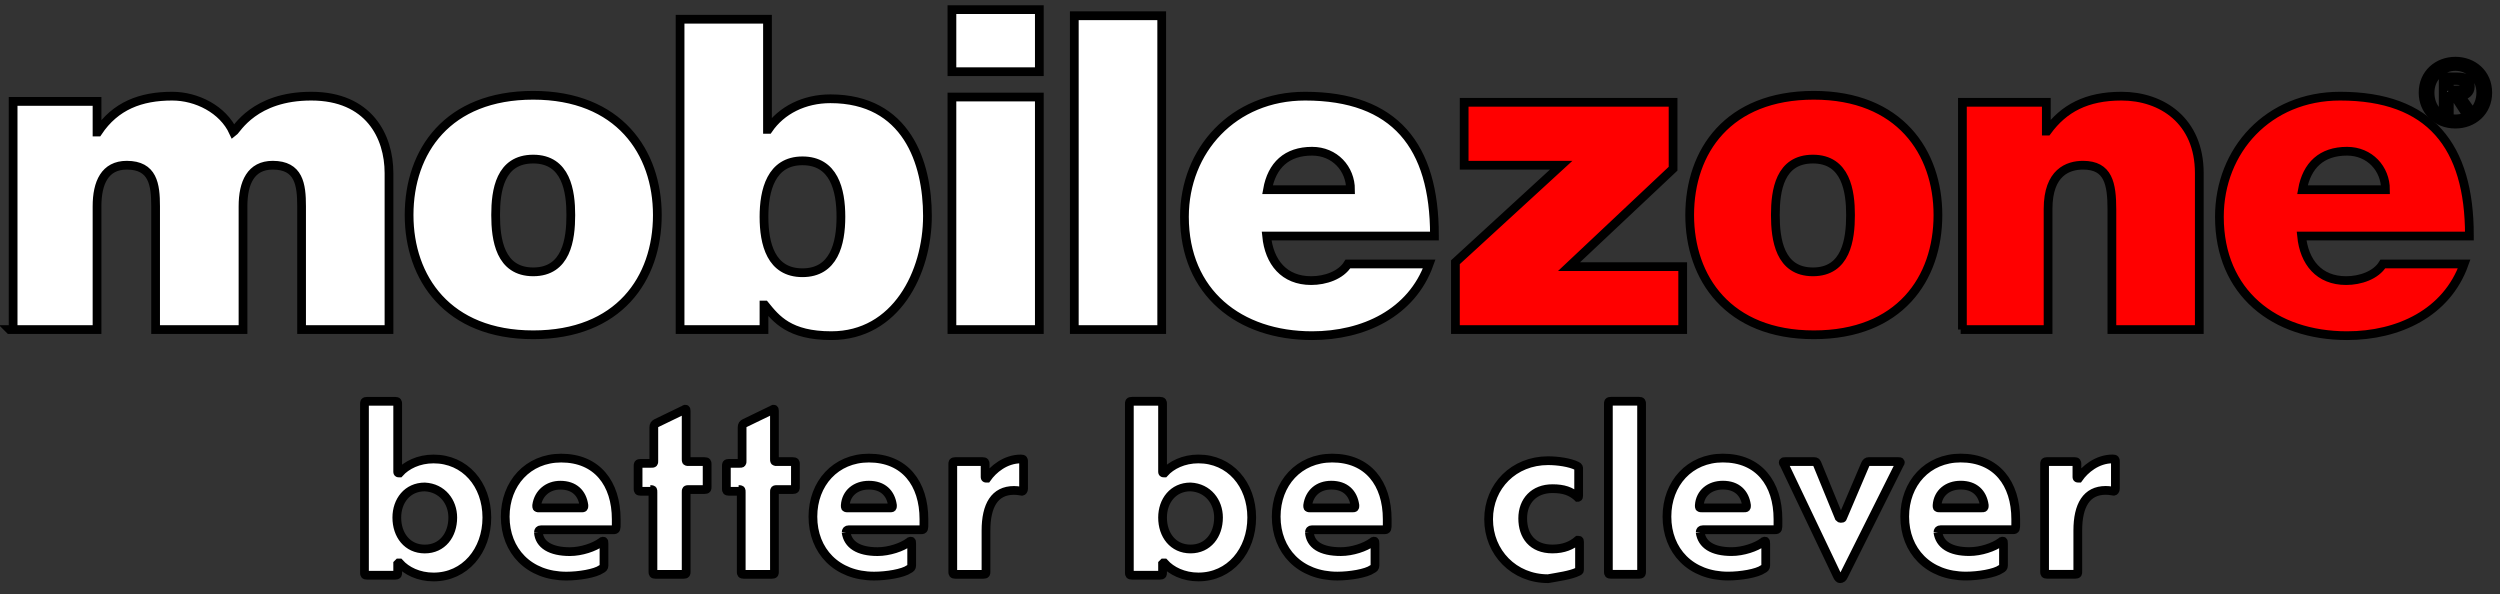 <svg width="286" height="68" xmlns="http://www.w3.org/2000/svg">
 <rect width="100%" height="100%" fill="#333333" stroke="none"/>
 <style type="text/css">.st0{fill:#FFFFFF;}
	.st1{fill:#FF0000;}
	.st2{fill:none;}
	.st3{display:none;}
	.st4{display:inline;fill:#A3A3A3;}
	.st5{display:inline;}
	.st6{fill:none;stroke:#141412;stroke-width:0.5;stroke-miterlimit:10;}
	.st7{fill:none;stroke:#141412;stroke-width:0.501;stroke-miterlimit:10;}</style>

 <g>
  <title>background</title>
  <rect fill="none" id="canvas_background" height="70" width="288" y="-1" x="-1"/>
 </g>
 <g>
  <title>Layer 1</title>
  <g stroke="null" id="Logo">
   <g stroke="null" id="svg_1">
    <path stroke="null" id="svg_2" d="m280.2,11l0.6,0l1.1,1.7l0.8,0l-1.2,-1.7c0.6,-0.1 1.1,-0.4 1.1,-1.1c0,-0.8 -0.5,-1.1 -1.5,-1.1l-1.6,0l0,4l0.7,0l0,-1.8l0,0zm0,-0.6l0,-1.2l0.8,0c0.4,0 0.9,0.1 0.9,0.5c0,0.6 -0.5,0.6 -1,0.6l-0.7,0l0,0.1zm4.4,0.2c0,-2.2 -1.7,-3.6 -3.7,-3.6c-2,0 -3.7,1.4 -3.7,3.6c0,2 1.5,3.6 3.7,3.6c2,0 3.7,-1.4 3.7,-3.6l0,0zm-0.8,0c0,1.8 -1.3,3 -2.9,3c-1.8,0 -2.9,-1.3 -2.9,-3c0,-1.7 1.3,-3 2.9,-3c1.6,0 2.9,1.3 2.9,3l0,0z" class="st0"/>
    <path stroke="null" id="svg_3" d="m166.5,37.7l26,0l0,-7.2l-13,0l11.9,-11.2l0,-7.6l-23.9,0l0,7.2l11.1,0l-12.1,11.1l0,7.7l0,0zm55.2,-13.1c0,-7.2 -4.4,-13.7 -14.2,-13.7c-9.8,0 -14.2,6.4 -14.2,13.7c0,7.2 4.4,13.7 14.2,13.7c9.8,0 14.2,-6.4 14.2,-13.7l0,0zm-10,0c0,2.8 -0.5,6.5 -4.3,6.5c-3.8,0 -4.3,-3.7 -4.3,-6.5c0,-2.8 0.5,-6.4 4.3,-6.4c3.8,0 4.3,3.7 4.3,6.4l0,0zm12.6,13.1l10,0l0,-13.8c0,-4.2 2.3,-5 4,-5c2.9,0 3.3,2.1 3.3,5.1l0,13.7l10,0l0,-17.9c0,-6 -4.3,-8.8 -8.9,-8.8c-4,0 -6.6,1.4 -8.5,4l-0.1,0l0,-3.3l-9.6,0l0,26l-0.2,0zm39.1,-16c0.5,-2.8 2.2,-4.4 5.1,-4.4c2.6,0 4.4,2 4.4,4.4l-9.5,0l0,0zm19.1,5.2c0,-10.2 -4.5,-15.9 -14.8,-15.9c-8.2,0 -13.8,6.2 -13.8,13.8c0,8.7 6.3,13.6 14.6,13.6c5.9,0 11.4,-2.6 13.4,-8.2l-9.3,0c-0.8,1.3 -2.6,1.9 -4.2,1.9c-3.1,0 -4.8,-2.1 -5.1,-5.1l19.2,0l0,-0.1z" class="st1"/>
    <path stroke="null" id="svg_4" d="m1.1,37.7l10,0l0,-14.1c0,-2.7 0.9,-4.7 3.4,-4.7c3,0 3.3,2.2 3.3,4.7l0,14.1l10,0l0,-14.1c0,-2.7 0.9,-4.7 3.4,-4.7c3,0 3.3,2.2 3.3,4.7l0,14.1l10,0l0,-17.9c0,-4.2 -2.3,-8.8 -8.9,-8.8c-6.5,0 -8.5,3.8 -8.9,4.1c-1.2,-2.6 -4.2,-4.1 -7,-4.1c-3.6,0 -6.5,1.1 -8.5,4.1l-0.1,0l0,-3.5l-9.6,0l0,26.1l-0.4,0zm74.1,-13.1c0,-7.2 -4.4,-13.7 -14.2,-13.7c-9.8,0 -14.2,6.4 -14.2,13.7c0,7.2 4.4,13.7 14.2,13.7c9.8,0 14.2,-6.4 14.2,-13.7l0,0zm-9.9,0c0,2.8 -0.5,6.5 -4.3,6.5c-3.8,0 -4.3,-3.7 -4.3,-6.5c0,-2.8 0.5,-6.4 4.3,-6.4c3.8,0 4.3,3.7 4.3,6.4l0,0zm30.9,0.2c0,3.1 -0.8,6.4 -4.4,6.4c-3.6,0 -4.4,-3.3 -4.4,-6.4c0,-3 0.8,-6.4 4.4,-6.4c3.6,0 4.4,3.3 4.4,6.4l0,0zm-18.4,12.9l9.6,0l0,-2.8l0.1,0c1.3,1.6 2.8,3.5 7.6,3.5c7.4,0 11,-7.2 11,-13.7c0,-6.1 -2.4,-13.4 -11.1,-13.4c-3,0 -5.6,1.3 -7.1,3.5l-0.1,0l0,-12.6l-10,0l0,35.5l0,0zm31.1,0l10,0l0,-26.6l-10,0l0,26.6l0,0zm10,-36.6l-10,0l0,7.1l10,0l0,-7.1l0,0zm4,36.6l10,0l0,-35.9l-10,0l0,35.9l0,0zm22.1,-16c0.5,-2.8 2.2,-4.4 5.1,-4.4c2.6,0 4.4,2 4.4,4.4l-9.5,0l0,0zm19.1,5.2c0,-10.2 -4.5,-15.9 -14.8,-15.9c-8.2,0 -13.8,6.2 -13.8,13.8c0,8.7 6.3,13.6 14.6,13.6c5.9,0 11.4,-2.6 13.4,-8.2l-9.3,0c-0.8,1.3 -2.6,1.9 -4.2,1.9c-3.1,0 -4.8,-2.1 -5.1,-5.1l19.2,0l0,-0.1z" class="st0"/>
   </g>
   <rect x="-25" y="-25" stroke="null" id="svg_5" height="117.2" width="335.6" class="st2"/>
   <g stroke="null" id="svg_6">
    <path stroke="null" id="svg_7" d="m237.4,65.7c0.3,0 0.3,-0.1 0.3,-0.3l0,-4.7c0,-2.9 1,-4.6 3.2,-4.6c0.5,0 0.8,0.1 0.9,0.1c0.1,0 0.2,-0.1 0.2,-0.3l0,-3.1c0,-0.2 0,-0.3 -0.3,-0.3c-1.8,0 -3.2,1.2 -3.9,2.2c0,0 -0.1,0 -0.1,0c0,0 -0.1,0 -0.1,-0.1l0,-1.5c0,-0.2 0,-0.3 -0.3,-0.3l-3.1,0c-0.3,0 -0.3,0.1 -0.3,0.3l0,12.3c0,0.2 0,0.3 0.3,0.3l3.2,0zm-13.1,-10.2c1.6,0 2.5,0.9 2.7,2.3c0,0.3 0,0.3 -0.3,0.3l-4.8,0c-0.3,0 -0.3,0 -0.3,-0.3c0.1,-1.4 1.2,-2.3 2.7,-2.3m-2.6,5.4c0,-0.2 0.1,-0.3 0.3,-0.3l8.3,0c0.3,0 0.3,-0.1 0.3,-0.7l0,-0.5c0,-4.1 -2.2,-7 -6.3,-7c-3.8,0 -6.4,2.9 -6.4,6.7c0,3.9 2.7,6.8 7,6.8c1.4,0 3.3,-0.3 4,-0.8c0.2,-0.1 0.3,-0.2 0.3,-0.4l0,-2.5c0,-0.2 0,-0.3 -0.1,-0.3s-0.1,0 -0.2,0.1c-0.8,0.6 -2.3,1.1 -3.6,1.1c-2.2,0 -3.4,-0.8 -3.6,-2.2m-13.8,-7.8c-0.1,-0.2 -0.1,-0.3 -0.4,-0.3l-3.2,0c-0.2,0 -0.3,0 -0.3,0.1c0,0 0,0.1 0.1,0.2l6.1,12.8c0.1,0.2 0.2,0.3 0.3,0.3c0.2,0 0.3,-0.1 0.4,-0.3l6.4,-12.8c0,-0.1 0.1,-0.1 0.1,-0.2c0,-0.1 -0.1,-0.1 -0.3,-0.1l-3.3,0c-0.2,0 -0.3,0.1 -0.4,0.3l-2.6,6.1c0,0.1 -0.1,0.1 -0.2,0.1c-0.1,0 -0.1,0 -0.2,-0.1l-2.5,-6.1zm-10.8,2.4c1.6,0 2.5,0.9 2.7,2.3c0,0.3 0,0.3 -0.3,0.3l-4.8,0c-0.3,0 -0.3,0 -0.3,-0.3c0.1,-1.4 1.2,-2.3 2.7,-2.3m-2.6,5.4c0,-0.2 0.1,-0.3 0.3,-0.3l8.3,0c0.3,0 0.3,-0.1 0.3,-0.7l0,-0.5c0,-4.1 -2.2,-7 -6.3,-7c-3.8,0 -6.4,2.9 -6.4,6.7c0,3.9 2.7,6.8 7,6.8c1.4,0 3.3,-0.3 4,-0.8c0.2,-0.1 0.3,-0.2 0.3,-0.4l0,-2.5c0,-0.2 0,-0.3 -0.1,-0.3c-0.1,0 -0.1,0 -0.2,0.1c-0.8,0.6 -2.3,1.1 -3.6,1.1c-2.2,0 -3.4,-0.8 -3.6,-2.2m-10.5,4.5c0,0.2 0,0.3 0.3,0.3l3.2,0c0.3,0 0.3,-0.1 0.3,-0.3l0,-19.2c0,-0.2 0,-0.3 -0.3,-0.3l-3.2,0c-0.3,0 -0.3,0.1 -0.3,0.3l0,19.2zm-3.5,0c0.2,-0.1 0.2,-0.1 0.2,-0.3l0,-3.1c0,-0.1 0,-0.2 -0.1,-0.2c0,0 -0.1,0 -0.1,0c-0.7,0.6 -1.6,1 -2.9,1c-2.3,0 -3.4,-1.5 -3.4,-3.5c0,-2 1.3,-3.4 3.4,-3.4c1.3,0 2.1,0.3 2.8,0.9c0.1,0.1 0.1,0.1 0.1,0.1c0.1,0 0.1,-0.1 0.1,-0.2l0,-3.1c0,-0.1 0,-0.2 -0.2,-0.3c-0.8,-0.4 -2.2,-0.6 -3.3,-0.6c-3.9,0 -6.8,2.9 -6.8,6.7s2.9,6.8 6.8,6.8c1.1,-0.2 2.6,-0.4 3.4,-0.8m-28.2,-9.9c1.6,0 2.5,0.9 2.7,2.3c0,0.3 0,0.3 -0.3,0.3l-4.8,0c-0.3,0 -0.3,0 -0.3,-0.3c0.2,-1.4 1.2,-2.3 2.7,-2.3m-2.5,5.4c0,-0.2 0.1,-0.3 0.3,-0.3l8.3,0c0.3,0 0.3,-0.1 0.3,-0.7l0,-0.5c0,-4.1 -2.2,-7 -6.3,-7c-3.8,0 -6.4,2.9 -6.4,6.7c0,3.9 2.7,6.8 7,6.8c1.4,0 3.3,-0.3 4,-0.8c0.2,-0.1 0.3,-0.2 0.3,-0.4l0,-2.5c0,-0.2 0,-0.3 -0.1,-0.3c-0.1,0 -0.1,0 -0.2,0.1c-0.8,0.6 -2.3,1.1 -3.6,1.1c-2.3,0 -3.5,-0.8 -3.6,-2.2m-16.8,-14.7c0,-0.2 0,-0.3 -0.3,-0.3l-3.2,0c-0.3,0 -0.3,0.1 -0.3,0.3l0,19.3c0,0.2 0,0.3 0.3,0.3l3.2,0c0.3,0 0.3,-0.1 0.3,-0.3l0,-1c0,0 0.1,-0.1 0.1,-0.1c0,0 0.1,0 0.1,0c0.8,0.9 2.2,1.6 3.9,1.6c3.6,0 6.1,-3 6.1,-6.8c0,-3.8 -2.5,-6.7 -6.1,-6.7c-1.7,0 -3.1,0.7 -3.9,1.6c0,0 -0.1,0 -0.1,0c0,0 -0.1,0 -0.1,-0.1l0,-7.8zm6.4,13c0,2 -1.2,3.6 -3.2,3.6c-2,0 -3.2,-1.6 -3.2,-3.6c0,-1.9 1.2,-3.5 3.2,-3.5c2,0.1 3.2,1.7 3.2,3.5m-26.9,6.5c0.3,0 0.3,-0.1 0.3,-0.3l0,-4.7c0,-2.9 1,-4.6 3.2,-4.6c0.5,0 0.8,0.1 0.9,0.1c0.1,0 0.2,-0.1 0.2,-0.3l0,-3.1c0,-0.2 0,-0.3 -0.3,-0.3c-1.8,0 -3.2,1.2 -3.9,2.2c0,0 -0.1,0 -0.1,0c0,0 -0.1,0 -0.1,-0.1l0,-1.5c0,-0.2 0,-0.3 -0.3,-0.3l-3.1,0c-0.3,0 -0.3,0.1 -0.3,0.3l0,12.3c0,0.2 0,0.3 0.3,0.3l3.2,0zm-13.1,-10.2c1.6,0 2.5,0.9 2.7,2.3c0,0.3 0,0.3 -0.3,0.3l-4.8,0c-0.3,0 -0.3,0 -0.3,-0.3c0.1,-1.4 1.2,-2.3 2.7,-2.3m-2.6,5.4c0,-0.2 0.1,-0.3 0.3,-0.3l8.3,0c0.3,0 0.3,-0.1 0.3,-0.7l0,-0.5c0,-4.1 -2.2,-7 -6.3,-7c-3.8,0 -6.4,2.9 -6.4,6.7c0,3.9 2.7,6.8 7,6.8c1.4,0 3.3,-0.3 4,-0.8c0.2,-0.1 0.3,-0.2 0.3,-0.4l0,-2.5c0,-0.2 0,-0.3 -0.1,-0.3c-0.1,0 -0.1,0 -0.2,0.1c-0.8,0.6 -2.3,1.1 -3.6,1.1c-2.2,0 -3.4,-0.8 -3.6,-2.2m-12.3,-4.9c0.3,0 0.3,0 0.3,0.3l0,9.1c0,0.2 0,0.3 0.3,0.3l3.2,0c0.3,0 0.3,-0.1 0.3,-0.3l0,-9.1c0,-0.3 0,-0.3 0.3,-0.3l1.8,0c0.3,0 0.3,-0.1 0.3,-0.3l0,-2.6c0,-0.2 0,-0.3 -0.3,-0.3l-1.8,0c-0.3,0 -0.3,0 -0.3,-0.3l0,-5.5c0,-0.1 0,-0.2 -0.1,-0.2c-0.1,0 -0.1,0.1 -0.2,0.1l-3.1,1.5c-0.2,0.1 -0.3,0.2 -0.3,0.5l0,3.8c0,0.3 0,0.3 -0.3,0.3l-1.2,0c-0.3,0 -0.3,0.1 -0.3,0.3l0,2.6c0,0.2 0,0.3 0.3,0.3l1.1,0l0,-0.2zm-10.1,0c0.3,0 0.3,0 0.3,0.3l0,9.1c0,0.2 0,0.3 0.3,0.3l3.2,0c0.3,0 0.3,-0.1 0.3,-0.3l0,-9.1c0,-0.3 0,-0.3 0.3,-0.3l1.8,0c0.3,0 0.3,-0.1 0.3,-0.3l0,-2.6c0,-0.2 0,-0.3 -0.3,-0.3l-1.8,0c-0.3,0 -0.3,0 -0.3,-0.3l0,-5.5c0,-0.1 0,-0.2 -0.1,-0.2c-0.1,0 -0.1,0.1 -0.2,0.1l-3.1,1.5c-0.2,0.1 -0.3,0.2 -0.3,0.5l0,3.8c0,0.3 0,0.3 -0.3,0.3l-1.2,0c-0.3,0 -0.3,0.1 -0.3,0.3l0,2.6c0,0.2 0,0.3 0.3,0.3l1.1,0l0,-0.2zm-10.3,-0.5c1.6,0 2.5,0.9 2.7,2.3c0,0.3 0,0.3 -0.3,0.3l-4.8,0c-0.3,0 -0.3,0 -0.3,-0.3c0.2,-1.4 1.3,-2.3 2.7,-2.3m-2.5,5.4c0,-0.2 0.1,-0.3 0.3,-0.3l8.3,0c0.3,0 0.3,-0.1 0.3,-0.7l0,-0.5c0,-4.1 -2.2,-7 -6.3,-7c-3.8,0 -6.4,2.9 -6.4,6.7c0,3.9 2.7,6.8 7,6.8c1.4,0 3.3,-0.3 4,-0.8c0.2,-0.1 0.3,-0.2 0.3,-0.4l0,-2.5c0,-0.2 0,-0.3 -0.1,-0.3c-0.1,0 -0.1,0 -0.2,0.1c-0.8,0.6 -2.3,1.1 -3.6,1.1c-2.2,0 -3.5,-0.8 -3.6,-2.2m-16.1,-14.7c0,-0.2 0,-0.3 -0.3,-0.3l-3.2,0c-0.3,0 -0.3,0.1 -0.3,0.3l0,19.3c0,0.2 0,0.3 0.3,0.3l3.2,0c0.3,0 0.3,-0.1 0.3,-0.3l0,-1c0,0 0.1,-0.1 0.1,-0.1c0,0 0.1,0 0.1,0c0.8,0.9 2.2,1.6 3.9,1.6c3.6,0 6.1,-3 6.1,-6.8c0,-3.8 -2.5,-6.7 -6.1,-6.7c-1.7,0 -3.1,0.7 -3.9,1.6c0,0 -0.1,0 -0.1,0c0,0 -0.1,0 -0.1,-0.1l0,-7.8zm6.3,13c0,2 -1.2,3.6 -3.2,3.6c-2,0 -3.2,-1.6 -3.2,-3.6c0,-1.9 1.2,-3.5 3.2,-3.5c2,0.1 3.2,1.7 3.2,3.5" class="st0"/>
   </g>
   <rect x="-25" y="-25" stroke="null" id="svg_8" height="117.2" width="335.6" class="st2"/>
  </g>
  <g class="st3" id="Schutzzonen">
   <path id="svg_9" d="m335.6,57.7l0,-26l-7.2,0l0,13l-11.2,-11.9l-7.6,0l0,23.9l7.2,0l0,-11.2l11.2,12.2l7.6,0l0,0z" class="st4"/>
   <path id="svg_10" d="m26.1,57.7l0,-26l-7.2,0l0,13l-11.3,-11.9l-7.6,0l0,23.9l7.2,0l0,-11.2l11.2,12.2l7.7,0l0,0z" class="st4"/>
   <path id="svg_11" d="m126.3,26.1l26,0l0,-7.2l-13,0l11.9,-11.2l0,-7.7l-23.9,0l0,7.2l11.1,0l-12.2,11.2l0,7.7l0.1,0z" class="st4"/>
   <path id="svg_12" d="m126.3,117.2l26,0l0,-7.2l-13,0l11.9,-11.2l0,-7.6l-23.9,0l0,7.2l11.1,0l-12.2,11.2l0,7.6l0.1,0z" class="st4"/>
   <g id="svg_13" class="st5">
    <g id="svg_14">
     <line id="svg_15" y2="26.1" x2="309.3" y1="26.1" x1="26.3" class="st6"/>
     <g id="svg_16">
      <rect id="svg_17" height="3.3" width="0.5" class="st0" y="24.5" x="26.1"/>
     </g>
     <g id="svg_18">
      <rect id="svg_19" height="3.3" width="0.5" class="st0" y="24.5" x="309.1"/>
     </g>
    </g>
   </g>
   <g id="svg_20" class="st5">
    <g id="svg_21">
     <line id="svg_22" y2="90.8" x2="309.3" y1="26.1" x1="309.3" class="st7"/>
     <g id="svg_23">
      <rect id="svg_24" height="0.5" width="3.3" class="st0" y="25.8" x="307.7"/>
     </g>
     <g id="svg_25">
      <rect id="svg_26" height="0.5" width="3.3" class="st0" y="90.6" x="307.7"/>
     </g>
    </g>
   </g>
   <g id="svg_27" class="st5">
    <path id="svg_28" d="m283.7,20.6l-0.5,0l0,-3l-1.1,0l0,-0.4c0.1,0 0.3,0 0.4,0c0.1,0 0.3,-0.1 0.4,-0.1c0.1,-0.1 0.2,-0.1 0.3,-0.2s0.1,-0.2 0.2,-0.4l0.4,0l0,4.1l-0.1,0z" class="st0"/>
    <path id="svg_29" d="m284.9,18.5c0,-0.2 0,-0.5 0,-0.7c0,-0.3 0.1,-0.5 0.2,-0.7c0.1,-0.2 0.2,-0.4 0.4,-0.5c0.2,-0.1 0.5,-0.2 0.8,-0.2c0.3,0 0.6,0.1 0.8,0.2c0.2,0.1 0.3,0.3 0.4,0.5c0.1,0.2 0.2,0.4 0.2,0.7c0,0.3 0,0.5 0,0.7c0,0.2 0,0.3 0,0.5c0,0.2 0,0.3 -0.1,0.5c0,0.2 -0.1,0.3 -0.1,0.5c-0.1,0.1 -0.1,0.3 -0.2,0.4c-0.1,0.1 -0.2,0.2 -0.4,0.3c-0.2,0.1 -0.3,0.1 -0.6,0.1c-0.2,0 -0.4,0 -0.6,-0.1c-0.2,-0.1 -0.3,-0.1 -0.4,-0.3c-0.1,-0.1 -0.2,-0.2 -0.2,-0.4c-0.1,-0.1 -0.1,-0.3 -0.1,-0.5c0,-0.2 -0.1,-0.3 -0.1,-0.5c0,-0.2 0,-0.4 0,-0.5zm0.6,0c0,0.2 0,0.3 0,0.5c0,0.2 0,0.4 0.1,0.6c0.1,0.2 0.1,0.3 0.3,0.4c0.1,0.1 0.3,0.2 0.5,0.2c0.2,0 0.4,-0.1 0.5,-0.2c0.1,-0.1 0.2,-0.3 0.3,-0.4c0.1,-0.2 0.1,-0.4 0.1,-0.6c0,-0.2 0,-0.4 0,-0.5c0,-0.1 0,-0.2 0,-0.3c0,-0.1 0,-0.3 0,-0.4c0,-0.1 0,-0.2 -0.1,-0.4c0,-0.1 -0.1,-0.2 -0.1,-0.3c-0.1,-0.1 -0.1,-0.2 -0.2,-0.2c-0.1,-0.1 -0.2,-0.1 -0.4,-0.1c-0.1,0 -0.3,0 -0.4,0.1c-0.1,0.1 -0.2,0.1 -0.2,0.2c-0.1,0.1 -0.1,0.2 -0.1,0.3c0,0.1 -0.1,0.2 -0.1,0.4c0,0.1 0,0.3 0,0.4c-0.2,0.1 -0.2,0.2 -0.2,0.3z" class="st0"/>
    <path id="svg_30" d="m288.5,18.5c0,-0.2 0,-0.5 0,-0.7c0,-0.3 0.1,-0.5 0.2,-0.7c0.1,-0.2 0.2,-0.4 0.4,-0.5c0.2,-0.1 0.5,-0.2 0.8,-0.2s0.6,0.1 0.8,0.2c0.2,0.1 0.3,0.3 0.4,0.5c0.1,0.2 0.2,0.4 0.2,0.7c0,0.3 0,0.5 0,0.7c0,0.2 0,0.3 0,0.5c0,0.2 0,0.3 -0.1,0.5c0,0.2 -0.1,0.3 -0.1,0.5c-0.1,0.1 -0.1,0.3 -0.2,0.4c-0.1,0.1 -0.2,0.2 -0.4,0.3c-0.2,0.1 -0.3,0.1 -0.6,0.1s-0.4,0 -0.6,-0.1c-0.2,-0.1 -0.3,-0.1 -0.4,-0.3c-0.1,-0.1 -0.2,-0.2 -0.2,-0.4c-0.1,-0.1 -0.1,-0.3 -0.1,-0.5c0,-0.2 -0.1,-0.3 -0.1,-0.5c0,-0.2 0,-0.4 0,-0.5zm0.6,0c0,0.2 0,0.3 0,0.5c0,0.2 0,0.4 0.1,0.6c0.1,0.2 0.1,0.3 0.3,0.4c0.1,0.1 0.3,0.2 0.5,0.2c0.2,0 0.4,-0.1 0.5,-0.2c0.1,-0.1 0.2,-0.3 0.3,-0.4c0.1,-0.2 0.1,-0.4 0.1,-0.6c0,-0.2 0,-0.4 0,-0.5c0,-0.1 0,-0.2 0,-0.3c0,-0.1 0,-0.3 0,-0.4c0,-0.1 0,-0.2 -0.1,-0.4c0,-0.1 -0.1,-0.2 -0.1,-0.3c-0.1,-0.1 -0.1,-0.2 -0.2,-0.2c-0.1,-0.1 -0.2,-0.1 -0.4,-0.1c-0.1,0 -0.3,0 -0.4,0.1c-0.1,0.1 -0.2,0.1 -0.2,0.2c-0.1,0.1 -0.1,0.2 -0.1,0.3c0,0.1 -0.1,0.2 -0.1,0.4c0,0.1 0,0.3 0,0.4c-0.2,0.1 -0.2,0.2 -0.2,0.3z" class="st0"/>
    <path id="svg_31" d="m294.1,17.5l0.5,0l0,0.5l0,0c0.2,-0.4 0.6,-0.5 1,-0.5c0.2,0 0.4,0 0.5,0.1c0.2,0.1 0.3,0.2 0.3,0.4c0.1,-0.2 0.2,-0.3 0.4,-0.4c0.2,-0.1 0.4,-0.1 0.6,-0.1c0.2,0 0.3,0 0.4,0.1c0.1,0 0.2,0.1 0.3,0.2c0.1,0.1 0.2,0.2 0.2,0.3c0,0.1 0.1,0.3 0.1,0.4l0,2.3l-0.4,0l0,-2c0,-0.1 0,-0.2 0,-0.3c0,-0.1 0,-0.2 -0.1,-0.2c0,-0.1 -0.1,-0.1 -0.2,-0.1c-0.1,0 -0.2,-0.1 -0.3,-0.1c-0.2,0 -0.4,0.1 -0.6,0.2c-0.1,0.1 -0.2,0.3 -0.2,0.6l0,1.9l-0.6,0l0,-2c0,-0.1 0,-0.2 0,-0.3c0,-0.1 0,-0.2 -0.1,-0.2c0,-0.1 -0.1,-0.1 -0.2,-0.1c-0.1,0 -0.2,-0.1 -0.3,-0.1c-0.2,0 -0.3,0 -0.4,0.1c-0.1,0.1 -0.2,0.1 -0.3,0.2s-0.1,0.2 -0.1,0.3c0,0.1 0,0.2 0,0.2l0,1.9l-0.5,0l0,-3.3z" class="st0"/>
    <path id="svg_32" d="m299.5,17.5l0.5,0l0,0.5l0,0c0.2,-0.4 0.6,-0.5 1,-0.5c0.2,0 0.4,0 0.5,0.1c0.2,0.1 0.3,0.2 0.3,0.4c0.1,-0.2 0.2,-0.3 0.4,-0.4c0.2,-0.1 0.4,-0.1 0.6,-0.1c0.2,0 0.3,0 0.4,0.1c0.1,0 0.2,0.1 0.3,0.2c0.1,0.1 0.2,0.2 0.2,0.3c0,0.1 0.1,0.3 0.1,0.4l0,2.3l-0.5,0l0,-2c0,-0.1 0,-0.2 0,-0.3c0,-0.1 0,-0.2 -0.1,-0.2c0,-0.1 -0.1,-0.1 -0.2,-0.1c-0.1,0 -0.2,-0.1 -0.3,-0.1c-0.2,0 -0.4,0.1 -0.6,0.2c-0.1,0.1 -0.2,0.3 -0.2,0.6l0,1.9l-0.5,0l0,-2c0,-0.1 0,-0.2 0,-0.3c0,-0.1 0,-0.2 -0.1,-0.2c0,-0.1 -0.1,-0.1 -0.2,-0.1c-0.1,0 -0.2,-0.1 -0.3,-0.1c-0.2,0 -0.3,0 -0.4,0.1c-0.1,0.1 -0.2,0.1 -0.3,0.2c-0.1,0.1 -0.1,0.2 -0.1,0.3c0,0.1 0,0.2 0,0.2l0,1.9l-0.5,0l0,-3.3z" class="st0"/>
   </g>
   <g id="svg_33" class="st5">
    <path id="svg_34" d="m315.3,86.6c-0.2,0 -0.4,0 -0.6,-0.1c-0.2,-0.1 -0.3,-0.1 -0.5,-0.3c-0.1,-0.1 -0.2,-0.3 -0.3,-0.4c-0.1,-0.2 -0.1,-0.4 -0.1,-0.6c0,-0.2 0,-0.4 0.1,-0.5c0.1,-0.2 0.1,-0.3 0.2,-0.4c0.1,-0.1 0.2,-0.2 0.4,-0.3c0.2,-0.1 0.3,-0.1 0.5,-0.1c0.2,0 0.4,0 0.5,0.1c0.1,0.1 0.3,0.1 0.4,0.2c0.1,0.1 0.2,0.2 0.3,0.3c0.1,0.1 0.2,0.3 0.3,0.4c0.1,0.1 0.2,0.3 0.2,0.4c0.1,0.1 0.2,0.3 0.2,0.4c0.1,0.1 0.2,0.2 0.3,0.3c0.1,0.1 0.2,0.1 0.4,0.2l0,-2.2l0.5,0l0,2.8c-0.3,0 -0.5,-0.1 -0.6,-0.1c-0.2,-0.1 -0.3,-0.2 -0.5,-0.3c-0.1,-0.1 -0.2,-0.2 -0.3,-0.4c-0.1,-0.1 -0.2,-0.3 -0.3,-0.4c-0.1,-0.2 -0.2,-0.3 -0.3,-0.5c-0.1,-0.1 -0.2,-0.2 -0.3,-0.3c-0.1,-0.1 -0.2,-0.2 -0.3,-0.2c-0.1,0 -0.2,-0.1 -0.4,-0.1c-0.1,0 -0.2,0 -0.3,0.1c-0.1,0 -0.2,0.1 -0.2,0.2c-0.1,0.1 -0.1,0.2 -0.2,0.3c0,0.1 -0.1,0.2 -0.1,0.3c0,0.1 0,0.3 0.1,0.4c0.1,0.1 0.1,0.2 0.2,0.3c0.1,0.1 0.2,0.1 0.3,0.1c0.1,0 0.3,0 0.4,0l0,0.4z" class="st0"/>
    <path id="svg_35" d="m315.6,82c0,0 0,-0.1 0,-0.1c0,0 0,-0.1 0,-0.1c0,-0.1 0,-0.2 0,-0.3c0,-0.1 -0.1,-0.2 -0.1,-0.3c-0.1,-0.1 -0.1,-0.1 -0.2,-0.2c-0.1,0 -0.2,-0.1 -0.3,-0.1c-0.2,0 -0.4,0.1 -0.5,0.2c-0.1,0.1 -0.2,0.3 -0.2,0.5c0,0.1 0,0.3 0.1,0.4c0,0.1 0.1,0.2 0.2,0.2c0.1,0.1 0.2,0.1 0.3,0.1c0.1,0 0.2,0 0.4,0l0,0.5c-0.2,0 -0.4,0 -0.6,-0.1c-0.2,-0.1 -0.3,-0.1 -0.4,-0.2c-0.1,-0.1 -0.2,-0.2 -0.3,-0.4c-0.1,-0.2 -0.1,-0.3 -0.1,-0.6c0,-0.2 0,-0.4 0.1,-0.5c0,-0.2 0.1,-0.3 0.2,-0.4c0.1,-0.1 0.2,-0.2 0.4,-0.3c0.1,-0.1 0.3,-0.1 0.5,-0.1c0.2,0 0.4,0.1 0.5,0.2c0.2,0.1 0.3,0.3 0.3,0.4l0,0c0.1,-0.3 0.2,-0.5 0.4,-0.6c0.2,-0.1 0.4,-0.2 0.7,-0.2c0.2,0 0.4,0 0.6,0.1c0.2,0.1 0.3,0.2 0.4,0.3c0.1,0.1 0.2,0.3 0.2,0.5c0.1,0.2 0.1,0.4 0.1,0.6c0,0.2 0,0.4 -0.1,0.6c-0.1,0.2 -0.2,0.3 -0.3,0.5c-0.1,0.1 -0.3,0.2 -0.4,0.3c-0.2,0.1 -0.4,0.1 -0.6,0.1l0,-0.5c0.3,0 0.5,-0.1 0.7,-0.2c0.2,-0.2 0.3,-0.4 0.3,-0.7c0,-0.1 0,-0.2 -0.1,-0.4c0,-0.1 -0.1,-0.2 -0.2,-0.3c-0.1,-0.1 -0.2,-0.2 -0.3,-0.2c-0.1,0 -0.2,-0.1 -0.3,-0.1c-0.1,0 -0.2,0 -0.4,0.1c-0.1,0 -0.2,0.1 -0.3,0.2c-0.1,0.1 -0.1,0.2 -0.2,0.3c0,0.1 -0.1,0.2 -0.1,0.4c0,0.1 0,0.2 0,0.3l-0.4,0l0,0.1z" class="st0"/>
    <path id="svg_36" d="m315,77.5l0,-0.5l0.5,0l0,0c-0.4,-0.2 -0.5,-0.6 -0.5,-1c0,-0.2 0,-0.4 0.1,-0.5c0.1,-0.2 0.2,-0.3 0.4,-0.3c-0.2,-0.1 -0.3,-0.2 -0.4,-0.4c-0.1,-0.2 -0.1,-0.4 -0.1,-0.6c0,-0.2 0,-0.3 0.1,-0.4c0,-0.1 0.1,-0.2 0.2,-0.3c0.1,-0.1 0.2,-0.2 0.3,-0.2c0.1,0 0.3,-0.1 0.4,-0.1l2.3,0l0,0.5l-2,0c-0.1,0 -0.2,0 -0.3,0c-0.1,0 -0.2,0 -0.2,0.1c-0.1,0 -0.1,0.1 -0.1,0.2c0,0.1 -0.1,0.2 -0.1,0.3c0,0.2 0.1,0.4 0.2,0.6c0.1,0.1 0.3,0.2 0.6,0.2l1.9,0l0,0.5l-2,0c-0.1,0 -0.2,0 -0.3,0c-0.1,0 -0.2,0 -0.2,0.1c-0.1,0 -0.1,0.1 -0.1,0.2c0,0.1 -0.1,0.2 -0.1,0.3c0,0.2 0,0.3 0.1,0.4c0.1,0.1 0.1,0.2 0.2,0.3c0.1,0.1 0.2,0.1 0.3,0.1c0.1,0 0.2,0 0.2,0l1.9,0l0,0.5l-3.3,0z" class="st0"/>
    <path id="svg_37" d="m315,72.1l0,-0.5l0.5,0l0,0c-0.4,-0.2 -0.5,-0.6 -0.5,-1c0,-0.2 0,-0.4 0.1,-0.5c0.1,-0.2 0.2,-0.3 0.4,-0.3c-0.2,-0.1 -0.3,-0.2 -0.4,-0.4c-0.1,-0.2 -0.1,-0.4 -0.1,-0.6c0,-0.2 0,-0.3 0.1,-0.4c0,-0.1 0.1,-0.2 0.2,-0.3c0.1,-0.1 0.2,-0.2 0.3,-0.2c0.1,0 0.3,-0.1 0.4,-0.1l2.3,0l0,0.5l-2,0c-0.1,0 -0.2,0 -0.3,0c-0.1,0 -0.2,0 -0.2,0.1c-0.1,0 -0.1,0.1 -0.1,0.2c0,0.1 -0.1,0.2 -0.1,0.3c0,0.2 0.1,0.4 0.2,0.6c0.1,0.1 0.3,0.2 0.6,0.2l1.9,0l0,0.5l-2,0c-0.1,0 -0.2,0 -0.3,0c-0.1,0 -0.2,0 -0.2,0.1c-0.1,0 -0.1,0.1 -0.1,0.2c0,0.1 -0.1,0.2 -0.1,0.3c0,0.2 0,0.3 0.1,0.4c0.1,0.1 0.1,0.2 0.2,0.3c0.1,0.1 0.2,0.1 0.3,0.1c0.1,0 0.2,0 0.2,0l1.9,0l0,0.5l-3.3,0z" class="st0"/>
   </g>
  </g>
 </g>
</svg>
